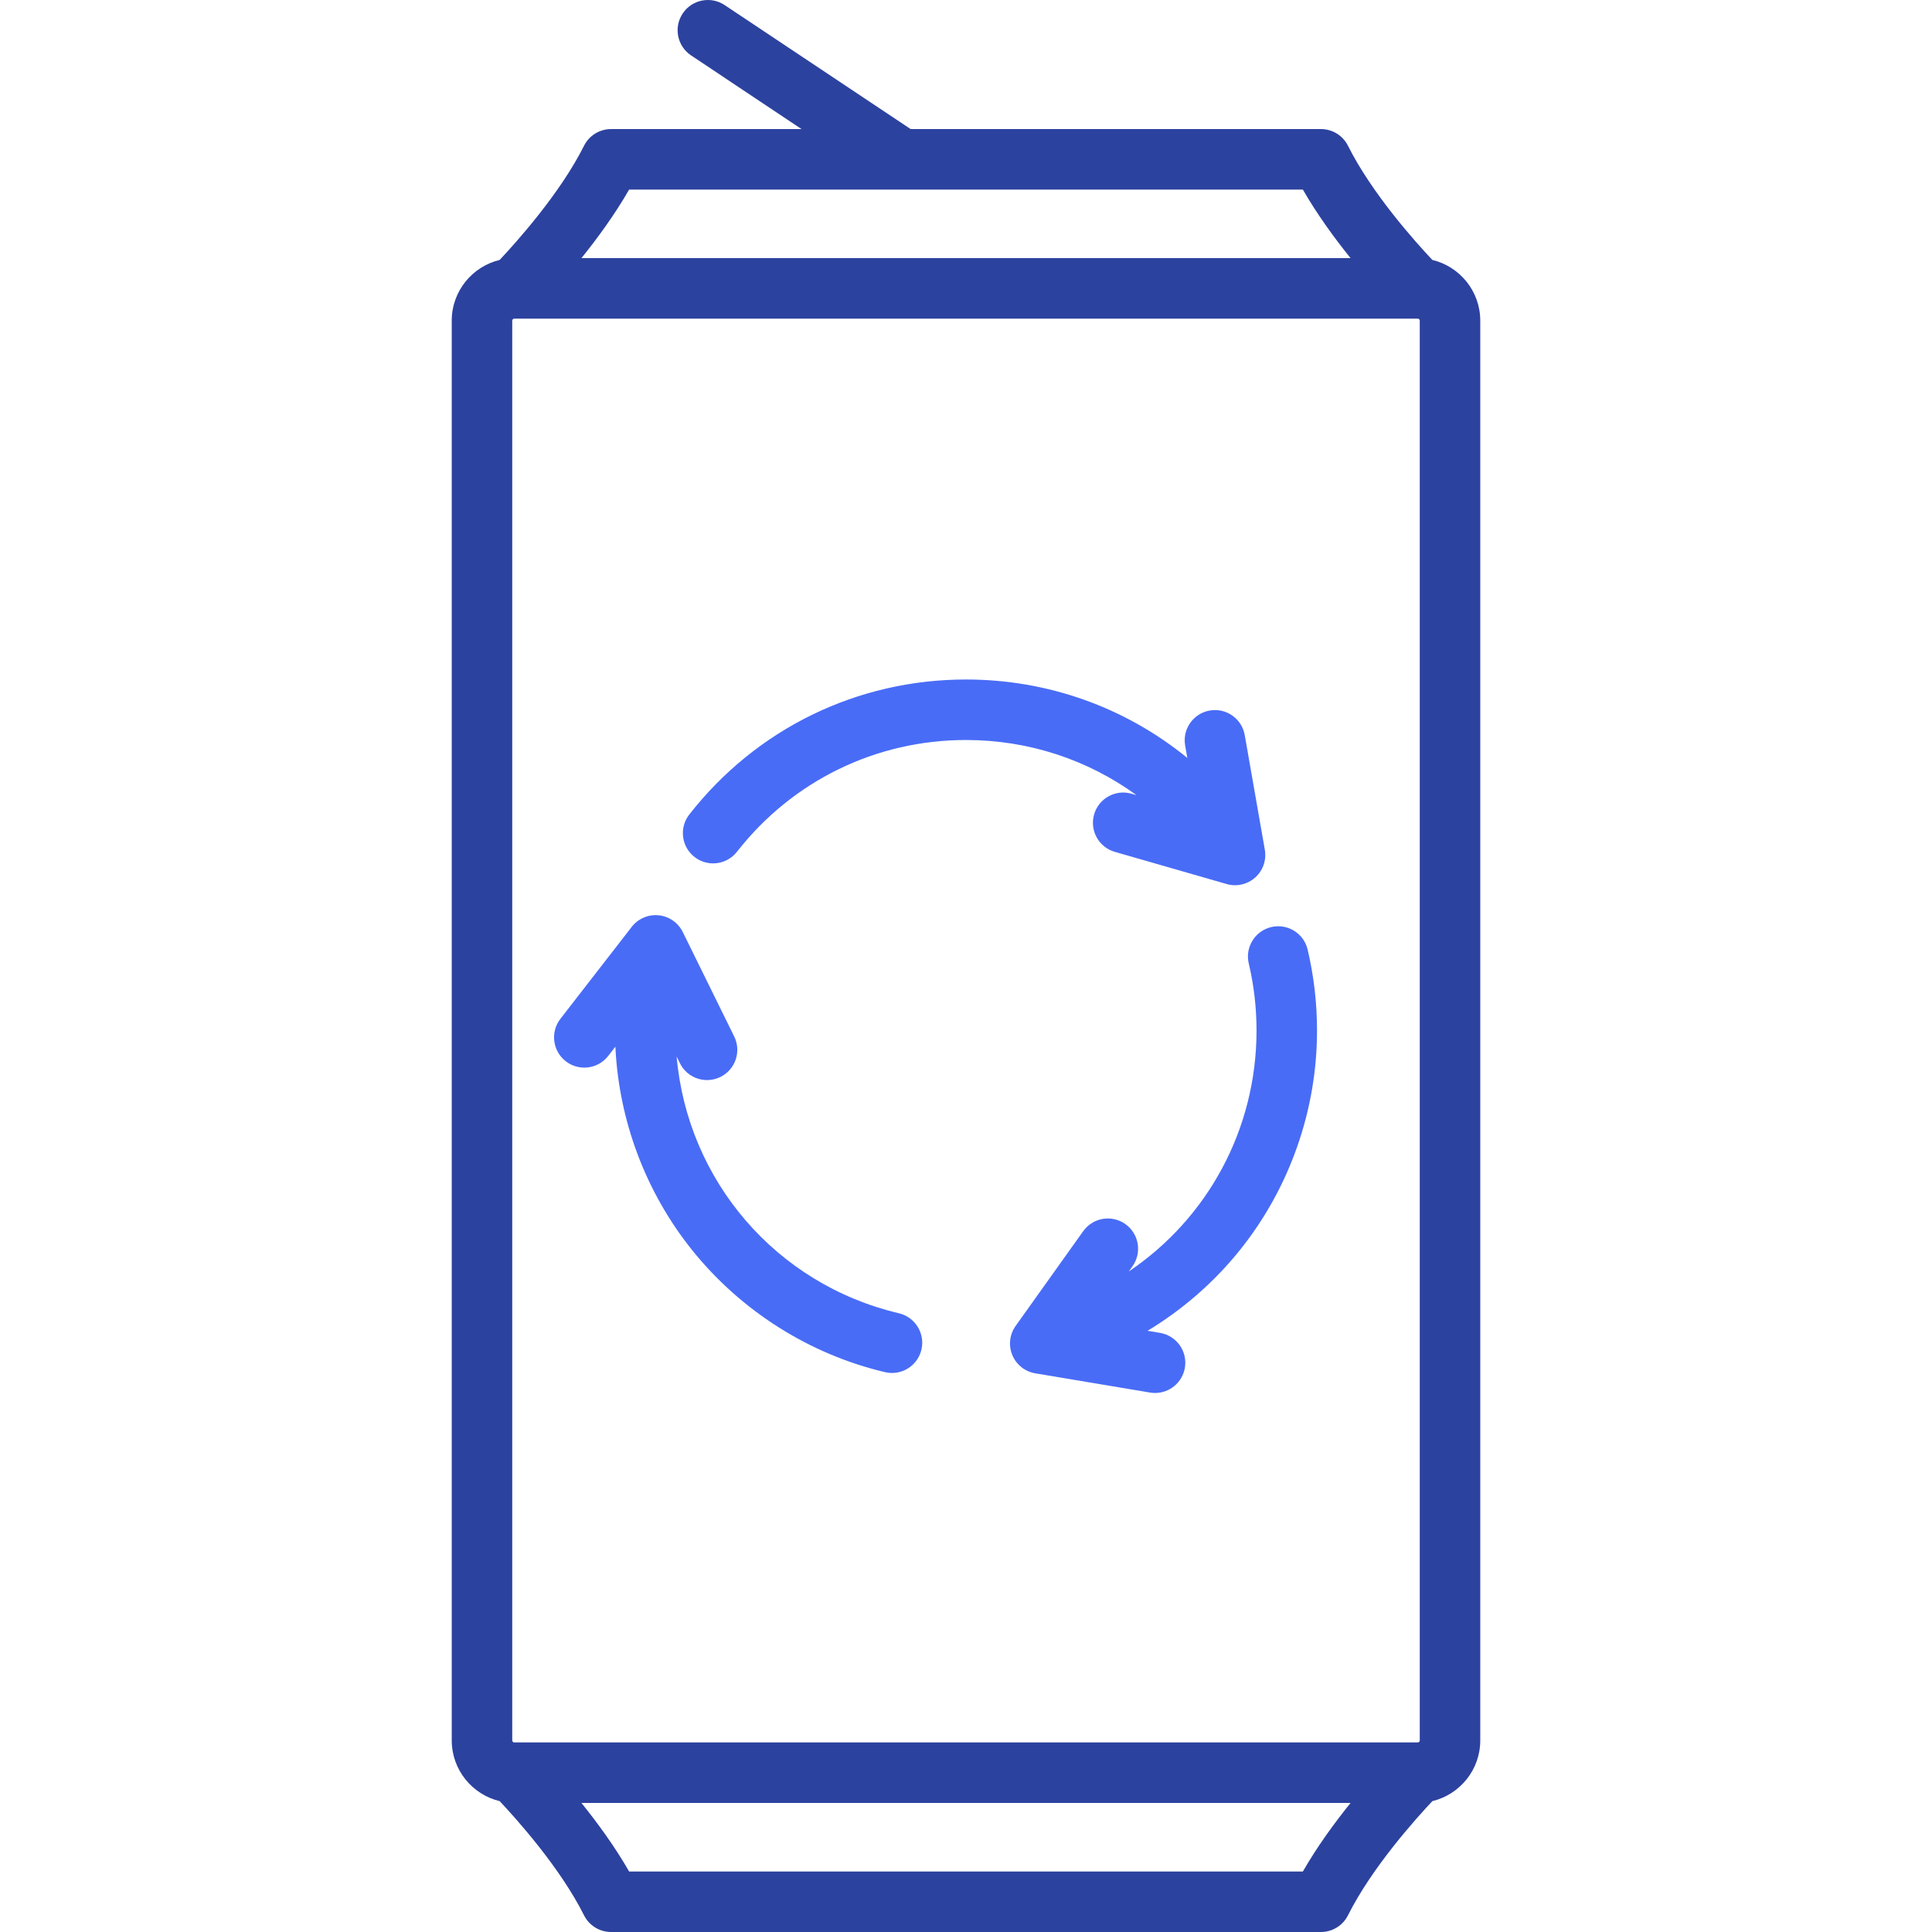 <?xml version="1.0" encoding="iso-8859-1"?>
<!-- Uploaded to: SVG Repo, www.svgrepo.com, Generator: SVG Repo Mixer Tools -->
<svg fill="#2C429F" height="50px" width="50px" version="1.1" id="Layer_1" xmlns="http://www.w3.org/2000/svg" xmlns:xlink="http://www.w3.org/1999/xlink" 
	 viewBox="0 0 511.999 511.999" xml:space="preserve">
<g>
	<g>
		<path fill="#496CF6" d="M346.535,251.64c-1.018-4.308-5.334-6.972-9.643-5.958c-4.309,1.018-6.977,5.336-5.959,9.645
			c1.367,5.787,2.06,11.767,2.06,17.775c0,26.319-13.11,49.895-33.852,63.848l0.976-1.368c2.571-3.605,1.733-8.611-1.872-11.182
			s-8.611-1.733-11.182,1.872l-17.91,25.112c-1.604,2.25-1.938,5.169-0.88,7.723s3.356,4.382,6.082,4.839l30.421,5.095
			c0.448,0.075,0.894,0.111,1.334,0.111c3.846,0,7.241-2.775,7.897-6.693c0.731-4.366-2.216-8.5-6.582-9.231l-3.306-0.554
			c9.303-5.631,17.644-12.873,24.509-21.439c13.154-16.414,20.398-37.06,20.398-58.134
			C349.024,265.854,348.186,258.633,346.535,251.64z"/>
	</g>
</g>
<g>
	<g>
		<path fill="#496CF6" d="M238.225,348.033c-32.613-7.703-56.021-35.162-58.911-68.044l0.869,1.766c1.395,2.834,4.239,4.478,7.198,4.477
			c1.189,0,2.396-0.266,3.535-0.826c3.972-1.956,5.606-6.761,3.651-10.734l-13.625-27.673c-1.221-2.48-3.633-4.156-6.383-4.435
			c-2.75-0.276-5.45,0.879-7.143,3.063l-18.903,24.374c-2.714,3.498-2.077,8.534,1.422,11.247c3.498,2.714,8.534,2.078,11.247-1.422
			l1.899-2.449c0.91,19.576,8.03,38.555,20.291,53.857c12.951,16.161,31.122,27.668,51.168,32.403
			c0.62,0.146,1.239,0.216,1.849,0.216c3.632,0,6.924-2.486,7.795-6.175C245.202,353.369,242.534,349.051,238.225,348.033z"/>
	</g>
</g>
<g>
	<g>
		<path fill="#496CF6" d="M335.192,225.193l-5.322-30.382c-0.763-4.361-4.915-7.276-9.28-6.514c-4.361,0.764-7.277,4.919-6.514,9.28l0.575,3.28
			c-16.404-13.376-36.931-20.782-58.652-20.782c-28.827,0-55.555,13.04-73.328,35.777c-2.727,3.489-2.11,8.527,1.379,11.253
			c1.467,1.146,3.206,1.702,4.932,1.702c2.383,0,4.741-1.057,6.321-3.079c14.714-18.822,36.837-29.618,60.696-29.618
			c16.52,0,32.205,5.179,45.177,14.61l-1.305-0.375c-4.255-1.225-8.697,1.232-9.92,5.488c-1.225,4.254,1.232,8.697,5.488,9.92
			l29.641,8.529c0.73,0.211,1.475,0.312,2.216,0.312c1.953,0,3.868-0.714,5.358-2.053
			C334.708,230.693,335.668,227.916,335.192,225.193z"/>
	</g>
</g>
<g>
	<g>
		<path d="M379.583,68.884c-4.442-4.715-16.037-17.621-22.35-30.247c-1.357-2.716-4.133-4.432-7.17-4.432H241.325L192.038,1.347
			c-3.683-2.455-8.662-1.461-11.116,2.223c-2.456,3.683-1.461,8.661,2.223,11.116l29.277,19.518h-50.485
			c-3.037,0-5.813,1.716-7.17,4.432c-6.293,12.585-17.907,25.523-22.354,30.249c-7.271,1.75-12.697,8.291-12.697,16.092v376.25
			c0,7.802,5.428,14.345,12.701,16.093c4.442,4.715,16.037,17.621,22.351,30.247c1.357,2.716,4.133,4.432,7.17,4.432h188.125
			c3.037,0,5.813-1.716,7.17-4.432c6.293-12.586,17.907-25.524,22.354-30.249c7.272-1.75,12.697-8.291,12.697-16.092V84.977
			C392.283,77.174,386.857,70.632,379.583,68.884z M166.726,50.238h178.548c3.775,6.586,8.407,12.913,12.643,18.171H154.084
			C158.319,63.151,162.952,56.825,166.726,50.238z M345.273,495.966H166.726c-3.775-6.586-8.407-12.913-12.643-18.171h203.832
			C353.681,483.053,349.049,489.379,345.273,495.966z M376.25,461.227c0,0.295-0.239,0.534-0.534,0.534H136.284
			c-0.295,0-0.534-0.239-0.534-0.534V84.977c0-0.295,0.239-0.534,0.534-0.534h239.432c0.295,0,0.534,0.239,0.534,0.534V461.227z"/>
	</g>
</g>
</svg>